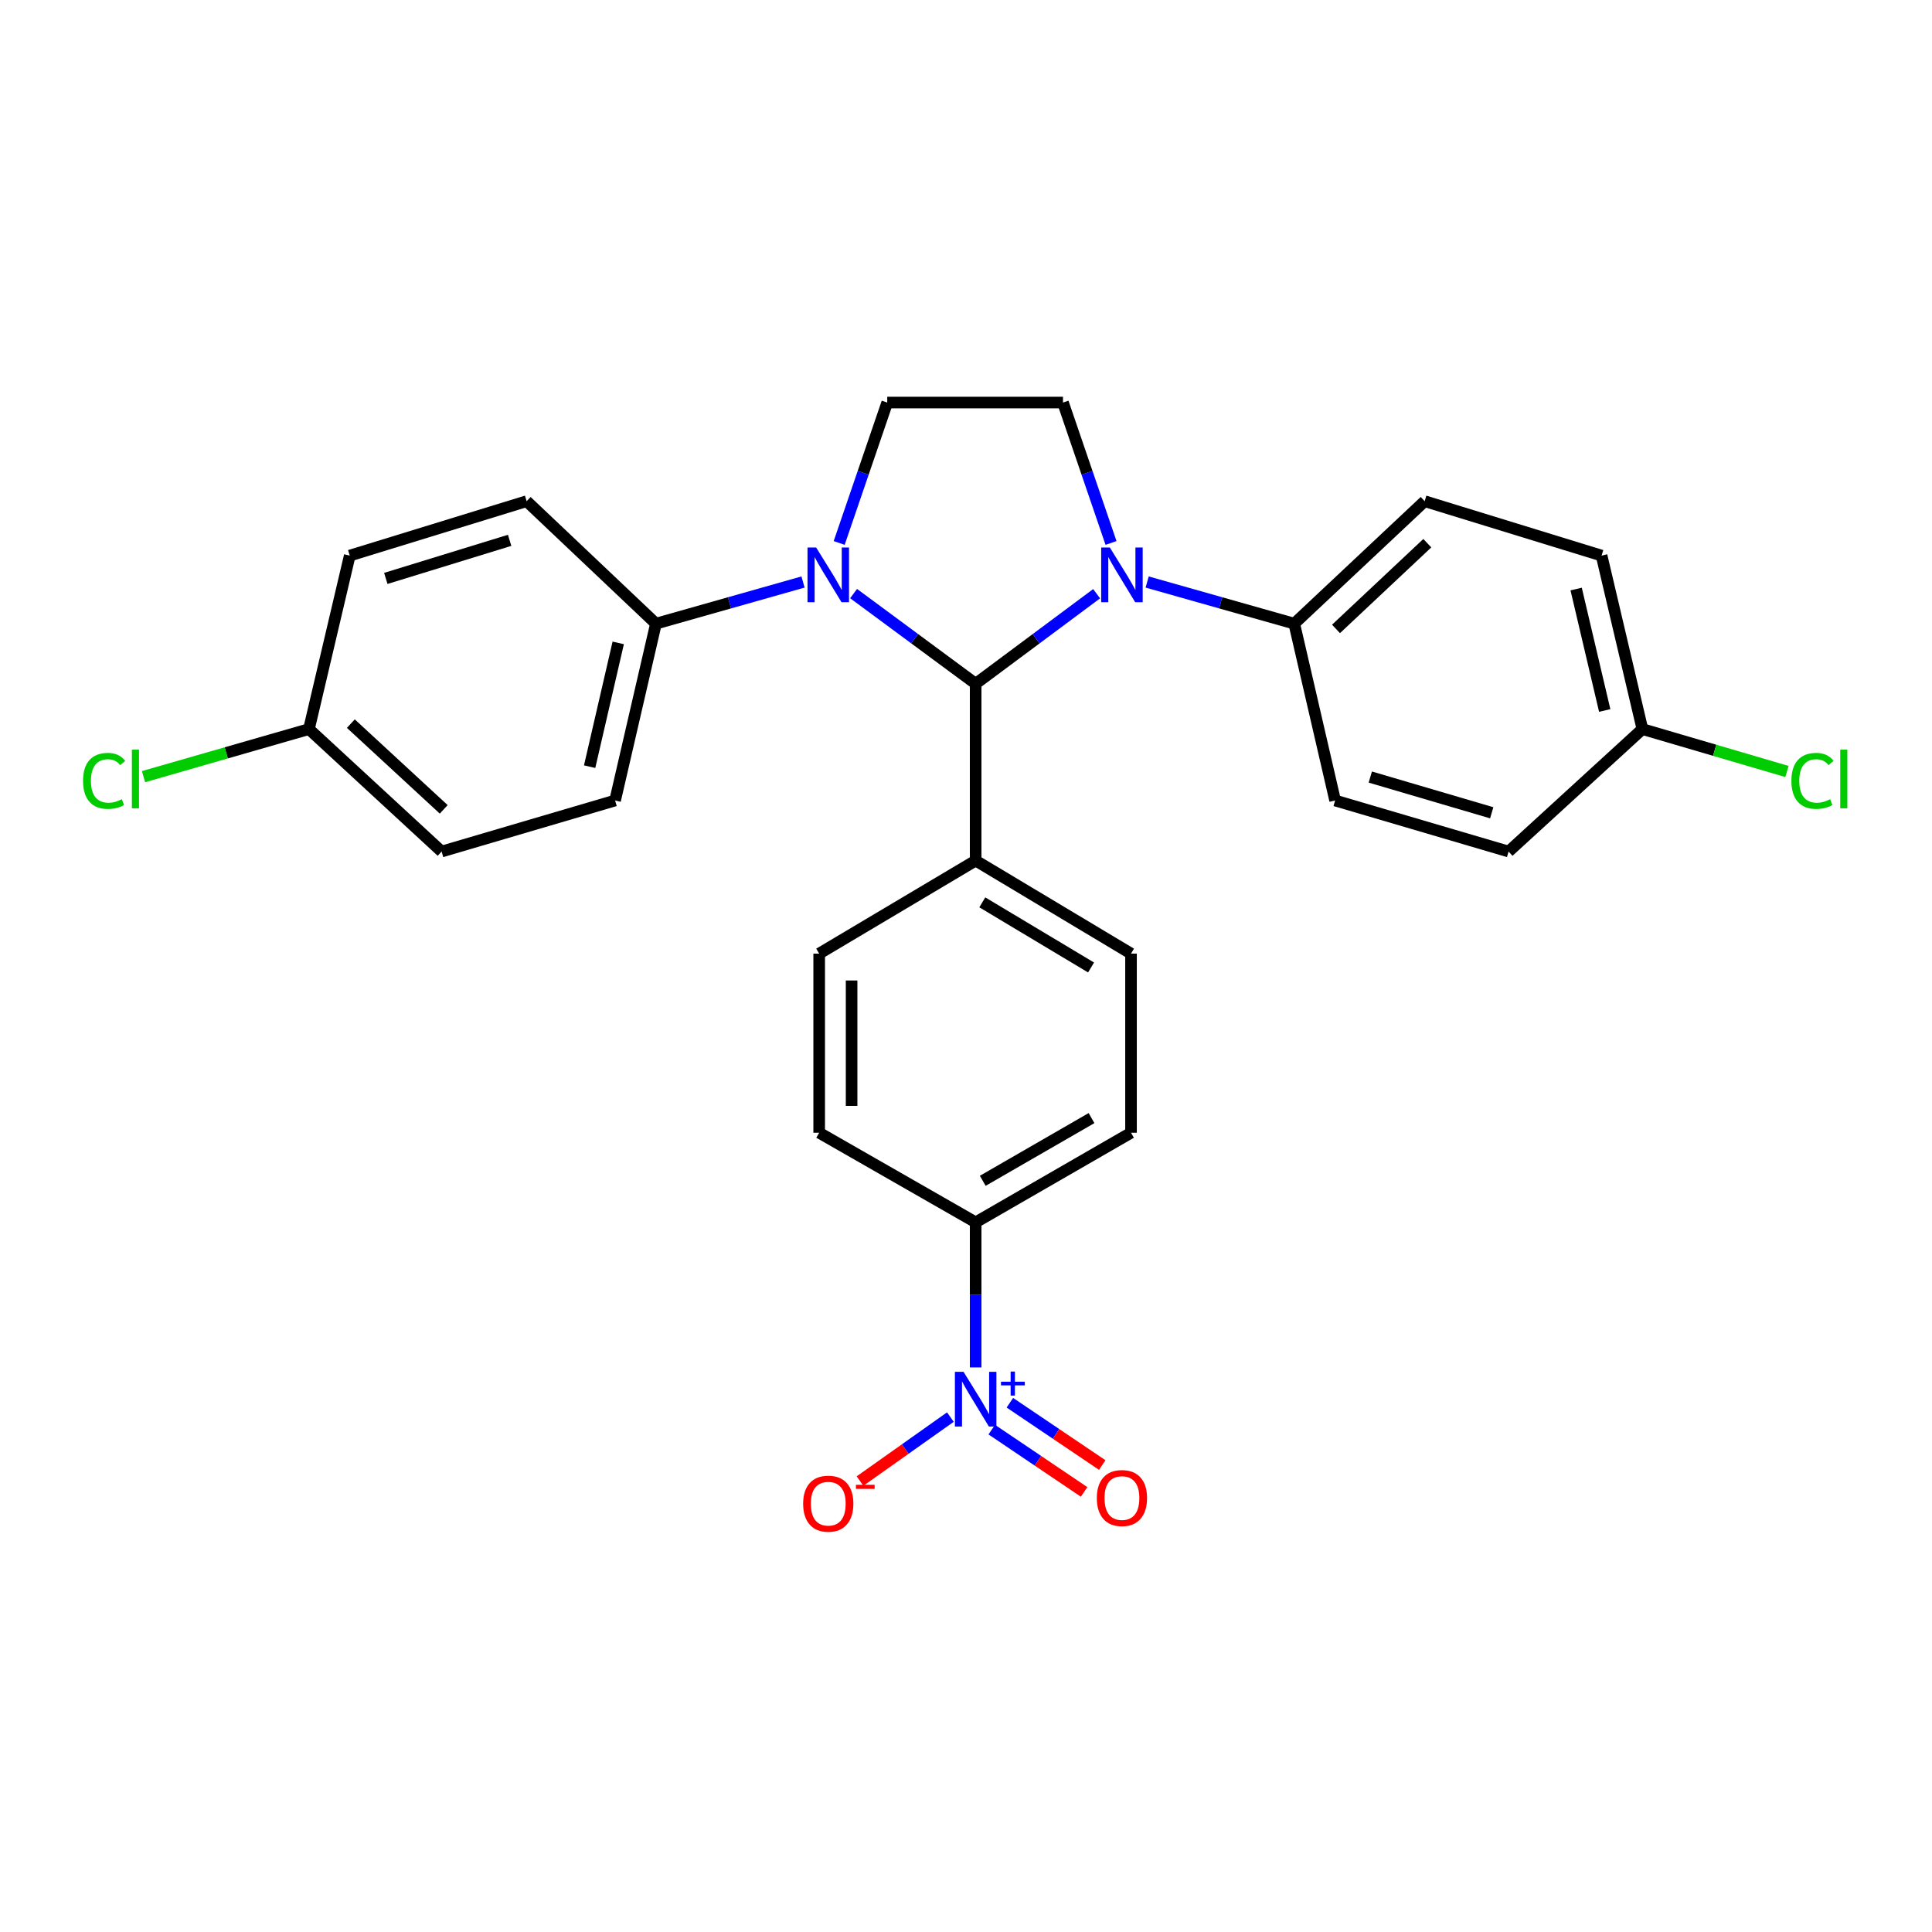 <?xml version='1.0' encoding='iso-8859-1'?>
<svg version='1.1' baseProfile='full'
              xmlns='http://www.w3.org/2000/svg'
                      xmlns:rdkit='http://www.rdkit.org/xml'
                      xmlns:xlink='http://www.w3.org/1999/xlink'
                  xml:space='preserve'
width='1000px' height='1000px' viewBox='0 0 1000 1000'>
<!-- END OF HEADER -->
<rect style='opacity:1.0;fill:#FFFFFF;stroke:none' width='1000' height='1000' x='0' y='0'> </rect>
<path class='bond-0' d='M 504.994,353.907 L 536.304,330.604' style='fill:none;fill-rule:evenodd;stroke:#000000;stroke-width:6px;stroke-linecap:butt;stroke-linejoin:miter;stroke-opacity:1' />
<path class='bond-0' d='M 536.304,330.604 L 567.613,307.301' style='fill:none;fill-rule:evenodd;stroke:#0000FF;stroke-width:6px;stroke-linecap:butt;stroke-linejoin:miter;stroke-opacity:1' />
<path class='bond-1' d='M 504.994,353.907 L 473.406,330.572' style='fill:none;fill-rule:evenodd;stroke:#000000;stroke-width:6px;stroke-linecap:butt;stroke-linejoin:miter;stroke-opacity:1' />
<path class='bond-1' d='M 473.406,330.572 L 441.817,307.237' style='fill:none;fill-rule:evenodd;stroke:#0000FF;stroke-width:6px;stroke-linecap:butt;stroke-linejoin:miter;stroke-opacity:1' />
<path class='bond-8' d='M 504.994,353.907 L 504.994,445.438' style='fill:none;fill-rule:evenodd;stroke:#000000;stroke-width:6px;stroke-linecap:butt;stroke-linejoin:miter;stroke-opacity:1' />
<path class='bond-3' d='M 575.063,281.035 L 562.631,244.698' style='fill:none;fill-rule:evenodd;stroke:#0000FF;stroke-width:6px;stroke-linecap:butt;stroke-linejoin:miter;stroke-opacity:1' />
<path class='bond-3' d='M 562.631,244.698 L 550.2,208.361' style='fill:none;fill-rule:evenodd;stroke:#000000;stroke-width:6px;stroke-linecap:butt;stroke-linejoin:miter;stroke-opacity:1' />
<path class='bond-6' d='M 593.771,301.249 L 631.837,312.028' style='fill:none;fill-rule:evenodd;stroke:#0000FF;stroke-width:6px;stroke-linecap:butt;stroke-linejoin:miter;stroke-opacity:1' />
<path class='bond-6' d='M 631.837,312.028 L 669.904,322.807' style='fill:none;fill-rule:evenodd;stroke:#000000;stroke-width:6px;stroke-linecap:butt;stroke-linejoin:miter;stroke-opacity:1' />
<path class='bond-4' d='M 434.358,281.035 L 446.793,244.698' style='fill:none;fill-rule:evenodd;stroke:#0000FF;stroke-width:6px;stroke-linecap:butt;stroke-linejoin:miter;stroke-opacity:1' />
<path class='bond-4' d='M 446.793,244.698 L 459.229,208.361' style='fill:none;fill-rule:evenodd;stroke:#000000;stroke-width:6px;stroke-linecap:butt;stroke-linejoin:miter;stroke-opacity:1' />
<path class='bond-5' d='M 415.649,301.249 L 377.582,312.028' style='fill:none;fill-rule:evenodd;stroke:#0000FF;stroke-width:6px;stroke-linecap:butt;stroke-linejoin:miter;stroke-opacity:1' />
<path class='bond-5' d='M 377.582,312.028 L 339.515,322.807' style='fill:none;fill-rule:evenodd;stroke:#000000;stroke-width:6px;stroke-linecap:butt;stroke-linejoin:miter;stroke-opacity:1' />
<path class='bond-2' d='M 504.994,707.776 L 504.994,670.226' style='fill:none;fill-rule:evenodd;stroke:#0000FF;stroke-width:6px;stroke-linecap:butt;stroke-linejoin:miter;stroke-opacity:1' />
<path class='bond-2' d='M 504.994,670.226 L 504.994,632.676' style='fill:none;fill-rule:evenodd;stroke:#000000;stroke-width:6px;stroke-linecap:butt;stroke-linejoin:miter;stroke-opacity:1' />
<path class='bond-9' d='M 491.917,733.481 L 468.53,750.035' style='fill:none;fill-rule:evenodd;stroke:#0000FF;stroke-width:6px;stroke-linecap:butt;stroke-linejoin:miter;stroke-opacity:1' />
<path class='bond-9' d='M 468.53,750.035 L 445.142,766.589' style='fill:none;fill-rule:evenodd;stroke:#FF0000;stroke-width:6px;stroke-linecap:butt;stroke-linejoin:miter;stroke-opacity:1' />
<path class='bond-10' d='M 513.325,739.966 L 537.228,756.091' style='fill:none;fill-rule:evenodd;stroke:#0000FF;stroke-width:6px;stroke-linecap:butt;stroke-linejoin:miter;stroke-opacity:1' />
<path class='bond-10' d='M 537.228,756.091 L 561.13,772.215' style='fill:none;fill-rule:evenodd;stroke:#FF0000;stroke-width:6px;stroke-linecap:butt;stroke-linejoin:miter;stroke-opacity:1' />
<path class='bond-10' d='M 522.71,726.055 L 546.612,742.179' style='fill:none;fill-rule:evenodd;stroke:#0000FF;stroke-width:6px;stroke-linecap:butt;stroke-linejoin:miter;stroke-opacity:1' />
<path class='bond-10' d='M 546.612,742.179 L 570.515,758.303' style='fill:none;fill-rule:evenodd;stroke:#FF0000;stroke-width:6px;stroke-linecap:butt;stroke-linejoin:miter;stroke-opacity:1' />
<path class='bond-27' d='M 550.2,208.361 L 459.229,208.361' style='fill:none;fill-rule:evenodd;stroke:#000000;stroke-width:6px;stroke-linecap:butt;stroke-linejoin:miter;stroke-opacity:1' />
<path class='bond-16' d='M 339.515,322.807 L 318.371,414.337' style='fill:none;fill-rule:evenodd;stroke:#000000;stroke-width:6px;stroke-linecap:butt;stroke-linejoin:miter;stroke-opacity:1' />
<path class='bond-16' d='M 319.993,332.759 L 305.193,396.831' style='fill:none;fill-rule:evenodd;stroke:#000000;stroke-width:6px;stroke-linecap:butt;stroke-linejoin:miter;stroke-opacity:1' />
<path class='bond-18' d='M 339.515,322.807 L 272.587,259.412' style='fill:none;fill-rule:evenodd;stroke:#000000;stroke-width:6px;stroke-linecap:butt;stroke-linejoin:miter;stroke-opacity:1' />
<path class='bond-15' d='M 669.904,322.807 L 737.41,259.412' style='fill:none;fill-rule:evenodd;stroke:#000000;stroke-width:6px;stroke-linecap:butt;stroke-linejoin:miter;stroke-opacity:1' />
<path class='bond-15' d='M 691.517,325.53 L 738.771,281.154' style='fill:none;fill-rule:evenodd;stroke:#000000;stroke-width:6px;stroke-linecap:butt;stroke-linejoin:miter;stroke-opacity:1' />
<path class='bond-17' d='M 669.904,322.807 L 691.057,414.337' style='fill:none;fill-rule:evenodd;stroke:#000000;stroke-width:6px;stroke-linecap:butt;stroke-linejoin:miter;stroke-opacity:1' />
<path class='bond-7' d='M 504.994,632.676 L 585.412,586.304' style='fill:none;fill-rule:evenodd;stroke:#000000;stroke-width:6px;stroke-linecap:butt;stroke-linejoin:miter;stroke-opacity:1' />
<path class='bond-7' d='M 508.674,611.183 L 564.967,578.723' style='fill:none;fill-rule:evenodd;stroke:#000000;stroke-width:6px;stroke-linecap:butt;stroke-linejoin:miter;stroke-opacity:1' />
<path class='bond-28' d='M 504.994,632.676 L 424.007,586.304' style='fill:none;fill-rule:evenodd;stroke:#000000;stroke-width:6px;stroke-linecap:butt;stroke-linejoin:miter;stroke-opacity:1' />
<path class='bond-13' d='M 504.994,445.438 L 424.007,493.59' style='fill:none;fill-rule:evenodd;stroke:#000000;stroke-width:6px;stroke-linecap:butt;stroke-linejoin:miter;stroke-opacity:1' />
<path class='bond-14' d='M 504.994,445.438 L 585.412,493.59' style='fill:none;fill-rule:evenodd;stroke:#000000;stroke-width:6px;stroke-linecap:butt;stroke-linejoin:miter;stroke-opacity:1' />
<path class='bond-14' d='M 508.436,467.058 L 564.728,500.764' style='fill:none;fill-rule:evenodd;stroke:#000000;stroke-width:6px;stroke-linecap:butt;stroke-linejoin:miter;stroke-opacity:1' />
<path class='bond-11' d='M 424.007,586.304 L 424.007,493.59' style='fill:none;fill-rule:evenodd;stroke:#000000;stroke-width:6px;stroke-linecap:butt;stroke-linejoin:miter;stroke-opacity:1' />
<path class='bond-11' d='M 440.788,572.397 L 440.788,507.497' style='fill:none;fill-rule:evenodd;stroke:#000000;stroke-width:6px;stroke-linecap:butt;stroke-linejoin:miter;stroke-opacity:1' />
<path class='bond-12' d='M 585.412,586.304 L 585.412,493.59' style='fill:none;fill-rule:evenodd;stroke:#000000;stroke-width:6px;stroke-linecap:butt;stroke-linejoin:miter;stroke-opacity:1' />
<path class='bond-21' d='M 737.41,259.412 L 828.978,287.576' style='fill:none;fill-rule:evenodd;stroke:#000000;stroke-width:6px;stroke-linecap:butt;stroke-linejoin:miter;stroke-opacity:1' />
<path class='bond-24' d='M 318.371,414.337 L 228.584,440.758' style='fill:none;fill-rule:evenodd;stroke:#000000;stroke-width:6px;stroke-linecap:butt;stroke-linejoin:miter;stroke-opacity:1' />
<path class='bond-22' d='M 691.057,414.337 L 780.844,440.758' style='fill:none;fill-rule:evenodd;stroke:#000000;stroke-width:6px;stroke-linecap:butt;stroke-linejoin:miter;stroke-opacity:1' />
<path class='bond-22' d='M 709.262,402.202 L 772.113,420.696' style='fill:none;fill-rule:evenodd;stroke:#000000;stroke-width:6px;stroke-linecap:butt;stroke-linejoin:miter;stroke-opacity:1' />
<path class='bond-23' d='M 272.587,259.412 L 181.029,287.576' style='fill:none;fill-rule:evenodd;stroke:#000000;stroke-width:6px;stroke-linecap:butt;stroke-linejoin:miter;stroke-opacity:1' />
<path class='bond-23' d='M 263.787,279.676 L 199.696,299.391' style='fill:none;fill-rule:evenodd;stroke:#000000;stroke-width:6px;stroke-linecap:butt;stroke-linejoin:miter;stroke-opacity:1' />
<path class='bond-19' d='M 850.103,377.373 L 780.844,440.758' style='fill:none;fill-rule:evenodd;stroke:#000000;stroke-width:6px;stroke-linecap:butt;stroke-linejoin:miter;stroke-opacity:1' />
<path class='bond-26' d='M 850.103,377.373 L 887.518,388.347' style='fill:none;fill-rule:evenodd;stroke:#000000;stroke-width:6px;stroke-linecap:butt;stroke-linejoin:miter;stroke-opacity:1' />
<path class='bond-26' d='M 887.518,388.347 L 924.933,399.321' style='fill:none;fill-rule:evenodd;stroke:#00CC00;stroke-width:6px;stroke-linecap:butt;stroke-linejoin:miter;stroke-opacity:1' />
<path class='bond-30' d='M 850.103,377.373 L 828.978,287.576' style='fill:none;fill-rule:evenodd;stroke:#000000;stroke-width:6px;stroke-linecap:butt;stroke-linejoin:miter;stroke-opacity:1' />
<path class='bond-30' d='M 830.599,367.746 L 815.811,304.888' style='fill:none;fill-rule:evenodd;stroke:#000000;stroke-width:6px;stroke-linecap:butt;stroke-linejoin:miter;stroke-opacity:1' />
<path class='bond-20' d='M 159.913,377.373 L 181.029,287.576' style='fill:none;fill-rule:evenodd;stroke:#000000;stroke-width:6px;stroke-linecap:butt;stroke-linejoin:miter;stroke-opacity:1' />
<path class='bond-25' d='M 159.913,377.373 L 117.098,389.684' style='fill:none;fill-rule:evenodd;stroke:#000000;stroke-width:6px;stroke-linecap:butt;stroke-linejoin:miter;stroke-opacity:1' />
<path class='bond-25' d='M 117.098,389.684 L 74.283,401.996' style='fill:none;fill-rule:evenodd;stroke:#00CC00;stroke-width:6px;stroke-linecap:butt;stroke-linejoin:miter;stroke-opacity:1' />
<path class='bond-29' d='M 159.913,377.373 L 228.584,440.758' style='fill:none;fill-rule:evenodd;stroke:#000000;stroke-width:6px;stroke-linecap:butt;stroke-linejoin:miter;stroke-opacity:1' />
<path class='bond-29' d='M 181.595,374.549 L 229.665,418.919' style='fill:none;fill-rule:evenodd;stroke:#000000;stroke-width:6px;stroke-linecap:butt;stroke-linejoin:miter;stroke-opacity:1' />
<path  class='atom-1' d='M 574.453 283.391
L 583.733 298.391
Q 584.653 299.871, 586.133 302.551
Q 587.613 305.231, 587.693 305.391
L 587.693 283.391
L 591.453 283.391
L 591.453 311.711
L 587.573 311.711
L 577.613 295.311
Q 576.453 293.391, 575.213 291.191
Q 574.013 288.991, 573.653 288.311
L 573.653 311.711
L 569.973 311.711
L 569.973 283.391
L 574.453 283.391
' fill='#0000FF'/>
<path  class='atom-2' d='M 422.446 283.391
L 431.726 298.391
Q 432.646 299.871, 434.126 302.551
Q 435.606 305.231, 435.686 305.391
L 435.686 283.391
L 439.446 283.391
L 439.446 311.711
L 435.566 311.711
L 425.606 295.311
Q 424.446 293.391, 423.206 291.191
Q 422.006 288.991, 421.646 288.311
L 421.646 311.711
L 417.966 311.711
L 417.966 283.391
L 422.446 283.391
' fill='#0000FF'/>
<path  class='atom-3' d='M 498.734 710.065
L 508.014 725.065
Q 508.934 726.545, 510.414 729.225
Q 511.894 731.905, 511.974 732.065
L 511.974 710.065
L 515.734 710.065
L 515.734 738.385
L 511.854 738.385
L 501.894 721.985
Q 500.734 720.065, 499.494 717.865
Q 498.294 715.665, 497.934 714.985
L 497.934 738.385
L 494.254 738.385
L 494.254 710.065
L 498.734 710.065
' fill='#0000FF'/>
<path  class='atom-3' d='M 518.11 715.17
L 523.1 715.17
L 523.1 709.916
L 525.317 709.916
L 525.317 715.17
L 530.439 715.17
L 530.439 717.071
L 525.317 717.071
L 525.317 722.351
L 523.1 722.351
L 523.1 717.071
L 518.11 717.071
L 518.11 715.17
' fill='#0000FF'/>
<path  class='atom-10' d='M 415.706 778.302
Q 415.706 771.502, 419.066 767.702
Q 422.426 763.902, 428.706 763.902
Q 434.986 763.902, 438.346 767.702
Q 441.706 771.502, 441.706 778.302
Q 441.706 785.182, 438.306 789.102
Q 434.906 792.982, 428.706 792.982
Q 422.466 792.982, 419.066 789.102
Q 415.706 785.222, 415.706 778.302
M 428.706 789.782
Q 433.026 789.782, 435.346 786.902
Q 437.706 783.982, 437.706 778.302
Q 437.706 772.742, 435.346 769.942
Q 433.026 767.102, 428.706 767.102
Q 424.386 767.102, 422.026 769.902
Q 419.706 772.702, 419.706 778.302
Q 419.706 784.022, 422.026 786.902
Q 424.386 789.782, 428.706 789.782
' fill='#FF0000'/>
<path  class='atom-10' d='M 443.026 768.525
L 452.715 768.525
L 452.715 770.637
L 443.026 770.637
L 443.026 768.525
' fill='#FF0000'/>
<path  class='atom-11' d='M 567.713 775.384
Q 567.713 768.584, 571.073 764.784
Q 574.433 760.984, 580.713 760.984
Q 586.993 760.984, 590.353 764.784
Q 593.713 768.584, 593.713 775.384
Q 593.713 782.264, 590.313 786.184
Q 586.913 790.064, 580.713 790.064
Q 574.473 790.064, 571.073 786.184
Q 567.713 782.304, 567.713 775.384
M 580.713 786.864
Q 585.033 786.864, 587.353 783.984
Q 589.713 781.064, 589.713 775.384
Q 589.713 769.824, 587.353 767.024
Q 585.033 764.184, 580.713 764.184
Q 576.393 764.184, 574.033 766.984
Q 571.713 769.784, 571.713 775.384
Q 571.713 781.104, 574.033 783.984
Q 576.393 786.864, 580.713 786.864
' fill='#FF0000'/>
<path  class='atom-26' d='M 42.987 404.177
Q 42.987 397.137, 46.267 393.457
Q 49.587 389.737, 55.867 389.737
Q 61.707 389.737, 64.827 393.857
L 62.187 396.017
Q 59.907 393.017, 55.867 393.017
Q 51.587 393.017, 49.307 395.897
Q 47.067 398.737, 47.067 404.177
Q 47.067 409.777, 49.387 412.657
Q 51.747 415.537, 56.307 415.537
Q 59.427 415.537, 63.067 413.657
L 64.187 416.657
Q 62.707 417.617, 60.467 418.177
Q 58.227 418.737, 55.747 418.737
Q 49.587 418.737, 46.267 414.977
Q 42.987 411.217, 42.987 404.177
' fill='#00CC00'/>
<path  class='atom-26' d='M 68.267 388.017
L 71.947 388.017
L 71.947 418.377
L 68.267 418.377
L 68.267 388.017
' fill='#00CC00'/>
<path  class='atom-27' d='M 927.227 404.177
Q 927.227 397.137, 930.507 393.457
Q 933.827 389.737, 940.107 389.737
Q 945.947 389.737, 949.067 393.857
L 946.427 396.017
Q 944.147 393.017, 940.107 393.017
Q 935.827 393.017, 933.547 395.897
Q 931.307 398.737, 931.307 404.177
Q 931.307 409.777, 933.627 412.657
Q 935.987 415.537, 940.547 415.537
Q 943.667 415.537, 947.307 413.657
L 948.427 416.657
Q 946.947 417.617, 944.707 418.177
Q 942.467 418.737, 939.987 418.737
Q 933.827 418.737, 930.507 414.977
Q 927.227 411.217, 927.227 404.177
' fill='#00CC00'/>
<path  class='atom-27' d='M 952.507 388.017
L 956.187 388.017
L 956.187 418.377
L 952.507 418.377
L 952.507 388.017
' fill='#00CC00'/>
</svg>
